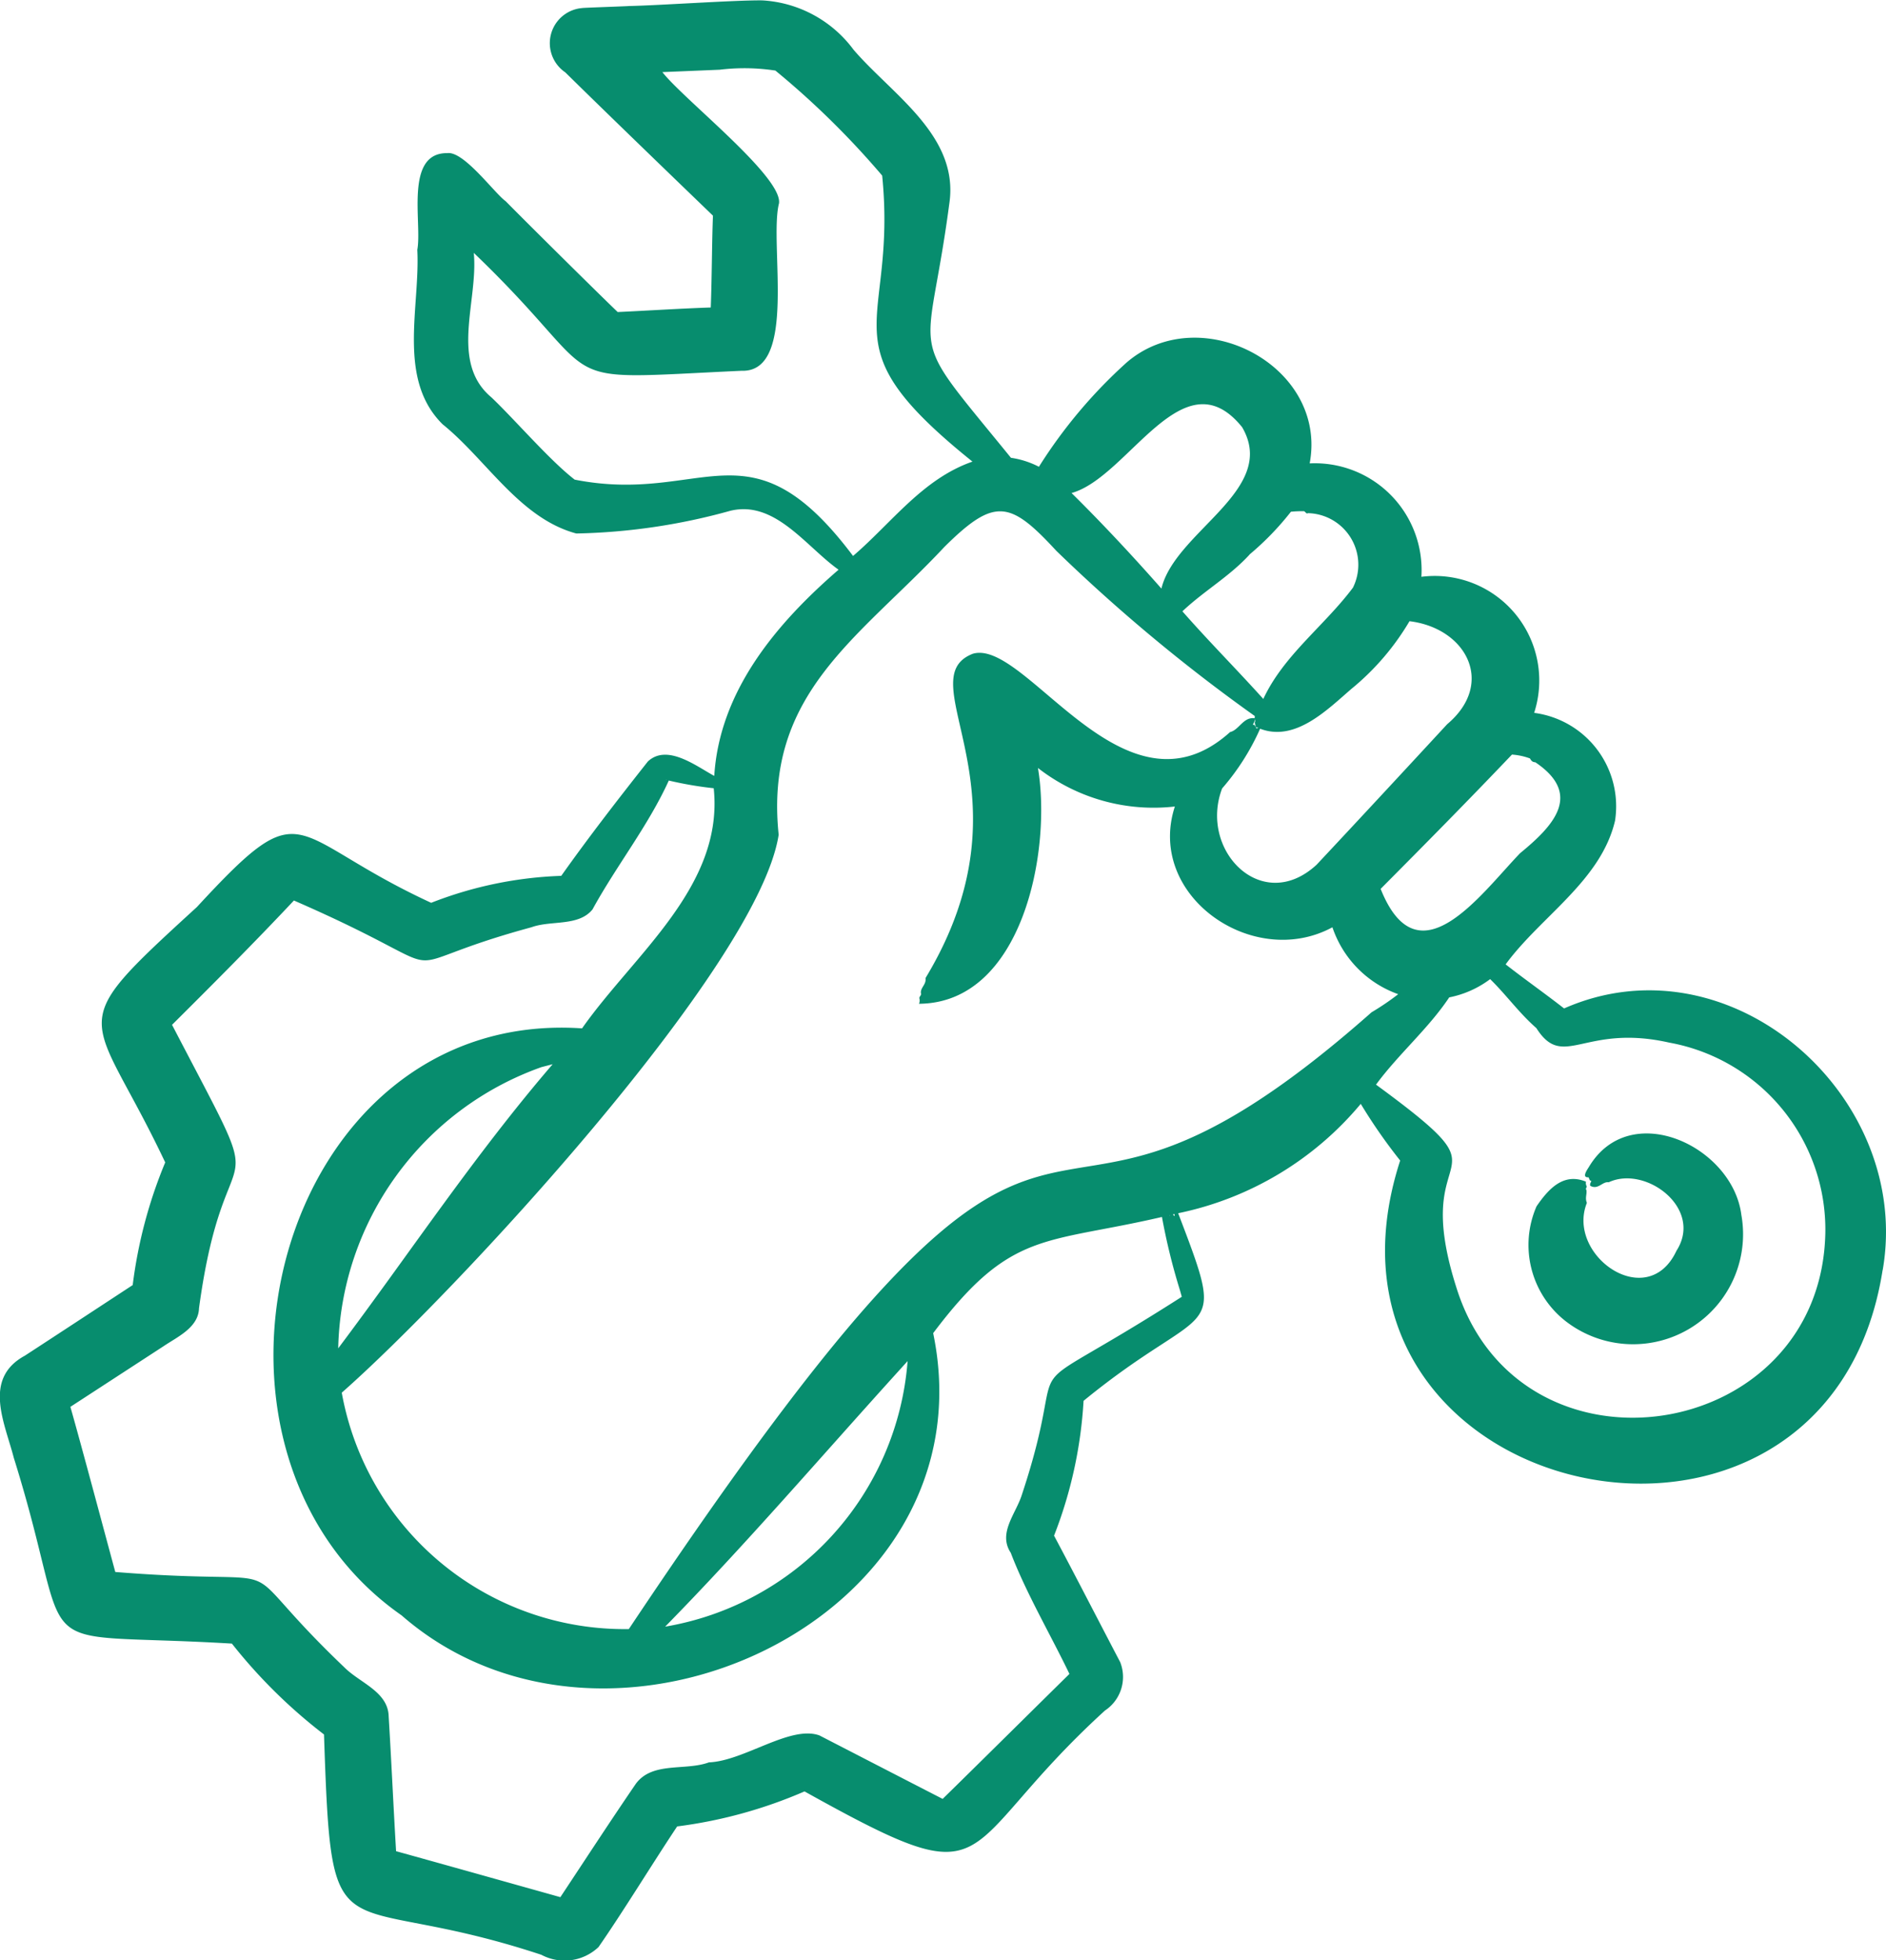 <svg xmlns="http://www.w3.org/2000/svg" width="48.96" height="50.881" viewBox="0 0 48.96 50.881">
  <path id="Path_12628" data-name="Path 12628" d="M93.4,71.605a2.856,2.856,0,0,1-4.568,2.754,2.511,2.511,0,0,1-.749-2.976c.313-.456.7-.881,1.284-.64a.17.17,0,0,0,.018.12c.006.041-.041.048-.007.1.016.115-.041.2.012.33-.545,1.365,1.574,2.857,2.326,1.243.705-1.1-.8-2.226-1.758-1.778-.167-.026-.274.207-.48.092-.019-.059.017-.08.028-.129-.05.006-.05-.058-.075-.092-.176.013-.046-.179.006-.259C90.5,68.566,93.175,69.821,93.4,71.605Zm3.667,1.433c-1.44,9.179-15.416,6.072-12.524-2.844a13.919,13.919,0,0,1-1.023-1.471,8.375,8.375,0,0,1-4.74,2.839c1.3,3.406.819,2.19-2.456,4.87a11.407,11.407,0,0,1-.766,3.5c.542,1.016,1.18,2.259,1.716,3.281a1.045,1.045,0,0,1-.394,1.258c-4.039,3.684-2.638,4.973-7.8,2.1a12.165,12.165,0,0,1-3.306.909c-.629.943-1.4,2.208-2.042,3.132a1.282,1.282,0,0,1-1.484.2c-5.385-1.783-5.439.32-5.642-5.719a13.606,13.606,0,0,1-2.391-2.359c-5.611-.336-3.962.611-5.662-4.823-.234-.91-.812-2.052.287-2.651.648-.421,2.168-1.419,2.8-1.833a12.176,12.176,0,0,1,.844-3.184c-1.917-4.055-2.749-3.364.822-6.629,2.861-3.1,2.3-1.855,6.082-.11a10.18,10.18,0,0,1,3.377-.7c.723-1.02,1.478-1.993,2.249-2.97.5-.464,1.247.117,1.723.376.137-2.213,1.623-3.966,3.227-5.353-.847-.6-1.648-1.809-2.808-1.53a16.034,16.034,0,0,1-4,.59c-1.47-.394-2.335-1.92-3.472-2.836-1.188-1.176-.578-3.044-.656-4.529.13-.689-.341-2.52.777-2.509.43-.061,1.221,1.035,1.518,1.249.537.546,2.388,2.379,2.907,2.876.8-.037,1.614-.091,2.416-.118.029-.716.029-1.672.057-2.384-1.109-1.069-2.721-2.625-3.834-3.72a.915.915,0,0,1,.441-1.669c0-.008,1.212-.047,1.215-.053.73-.012,2.764-.155,3.459-.146a3.169,3.169,0,0,1,2.369,1.281c1,1.166,2.748,2.233,2.486,3.993-.568,4.308-1.195,3.162,1.6,6.6a2.288,2.288,0,0,1,.726.233,12.843,12.843,0,0,1,2.281-2.71c1.906-1.637,5.221.089,4.748,2.622a2.773,2.773,0,0,1,2.9,2.944,2.715,2.715,0,0,1,2.927,3.532,2.446,2.446,0,0,1,2.1,2.8c-.369,1.564-1.924,2.479-2.84,3.729.5.391,1.017.753,1.517,1.144C93.113,64.345,97.854,68.527,97.069,73.039ZM88.052,59.856c-.074-.006-.1-.031-.14-.1a1.686,1.686,0,0,0-.467-.1c-1.12,1.176-2.265,2.336-3.409,3.486.971,2.435,2.587.15,3.619-.925C88.515,61.512,89.294,60.693,88.052,59.856Zm-4.758-1.92c-.64.551-1.47,1.4-2.387,1.049a6.163,6.163,0,0,1-.986,1.55c-.611,1.609,1.036,3.289,2.453,1.98,1.124-1.2,2.267-2.433,3.389-3.647,1.258-1.059.5-2.495-.978-2.674A6.592,6.592,0,0,1,83.295,57.936Zm-2.5,1.012.012.022a.05.05,0,0,0,.051-.009A.183.183,0,0,0,80.791,58.948Zm-.162-4.482c-.524.571-1.189.946-1.742,1.471.689.786,1.411,1.508,2.1,2.275.529-1.137,1.581-1.893,2.327-2.889a1.339,1.339,0,0,0-1.169-1.934c-.032.031-.063-.031-.1-.051a3.115,3.115,0,0,0-.341.014,7.415,7.415,0,0,1-1.078,1.113Zm-4.62-1.6c.785.774,1.613,1.662,2.333,2.481.358-1.493,3.047-2.56,2.095-4.19C78.909,49.26,77.489,52.461,76.01,52.867ZM70.34,54.5c1-.856,1.806-2,3.1-2.449-3.9-3.132-1.943-3.412-2.344-7.425A21.835,21.835,0,0,0,68.324,41.9a5.341,5.341,0,0,0-1.447-.022l-1.487.062c.543.7,3.119,2.713,3.028,3.405-.265,1.036.493,4.4-.974,4.348-5.194.24-3.3.438-6.95-3.061.123,1.239-.638,2.836.459,3.752.6.57,1.522,1.644,2.161,2.135C66.482,53.183,67.643,50.911,70.34,54.5Zm-4.858,5.816a.048.048,0,0,0,.03,0C65.489,60.317,65.469,60.313,65.482,60.317Zm-14.7,20.537h0Zm.5.4v0S51.285,81.267,51.282,81.257Zm6.8,6.758-.02-.005Zm14.356-1.029.007-.007Zm3.645-3.2-.005-.011Zm.065-.454h0l.007-.007ZM78.9,73.864l0-.02A.076.076,0,0,0,78.9,73.864Zm-.073-.3a16.238,16.238,0,0,1-.468-1.905c-3.049.709-3.917.327-5.939,3.016,1.537,7.414-8.427,12.016-13.8,7.326-6.177-4.317-3.254-15.774,4.685-15.238,1.352-1.925,3.684-3.687,3.418-6.233a9.566,9.566,0,0,1-1.166-.2c-.537,1.18-1.359,2.209-1.981,3.346-.364.448-1.071.276-1.583.462-4.141,1.125-1.4,1.382-6.168-.694-1.02,1.086-2.107,2.176-3.164,3.227,2.739,5.266,1.4,2.21.7,7.358-.015.5-.56.742-.908.977l-2.431,1.582c.273.955.9,3.308,1.166,4.287,5.136.411,2.71-.612,5.952,2.481.4.4,1.135.629,1.145,1.274.071,1.162.123,2.33.192,3.493.983.271,3.258.911,4.265,1.193.644-.972,1.3-1.98,1.956-2.939.43-.589,1.284-.333,1.9-.56.915-.036,2.111-.972,2.868-.7.337.173,2.925,1.509,3.2,1.648.867-.847,2.414-2.382,3.291-3.244-.485-1.01-1.13-2.11-1.523-3.144-.342-.516.14-1.021.291-1.516,1.392-4.2-.606-2.089,4.149-5.13ZM62.252,67.769a7.928,7.928,0,0,0-5.277,7.3c1.852-2.465,3.549-5.03,5.567-7.375Zm9.238,7.925c-2,2.208-3.949,4.481-6.028,6.6A7.582,7.582,0,0,0,71.756,75.4Zm7.063-4.08.007.021c0-.008,0-.015,0-.022Zm.133-.03-.044.01.042.044A.229.229,0,0,0,78.686,71.585ZM83.8,66.346a6.678,6.678,0,0,0,.692-.47,2.789,2.789,0,0,1-1.708-1.737c-2.059,1.116-4.844-.819-4.09-3.135a4.882,4.882,0,0,1-3.554-1c.362,2.15-.4,6.1-3.088,6.121a.213.213,0,0,0,.008-.146c0-.051.064-.07.04-.138-.006-.144.145-.217.121-.383,2.915-4.827-.487-7.747,1.227-8.419,1.383-.411,3.933,4.511,6.679,2.033.239-.057.342-.4.643-.359.014.073-.033.111-.051.174.046-.019.053.014.066.052.02-.032-.034-.1-.011-.135s-.027-.116,0-.145a44.235,44.235,0,0,1-5.156-4.291c-1.2-1.3-1.6-1.4-2.909-.1-2.213,2.366-4.683,3.8-4.3,7.469-.531,3.432-8.475,11.963-11.342,14.483a7.457,7.457,0,0,0,7.452,6.137C76.967,63.688,73.971,75.043,83.8,66.346ZM95.58,72.07a4.931,4.931,0,0,0-4.052-4.937c-2.214-.5-2.746.73-3.449-.376-.448-.392-.781-.863-1.2-1.272a2.608,2.608,0,0,1-1.063.474c-.538.809-1.322,1.477-1.9,2.265,3.7,2.713.814,1.268,2.085,5.262C87.641,78.757,95.474,77.554,95.58,72.07Z" transform="translate(-48.195 -40.068)" fill="#078d6e"/>
</svg>
